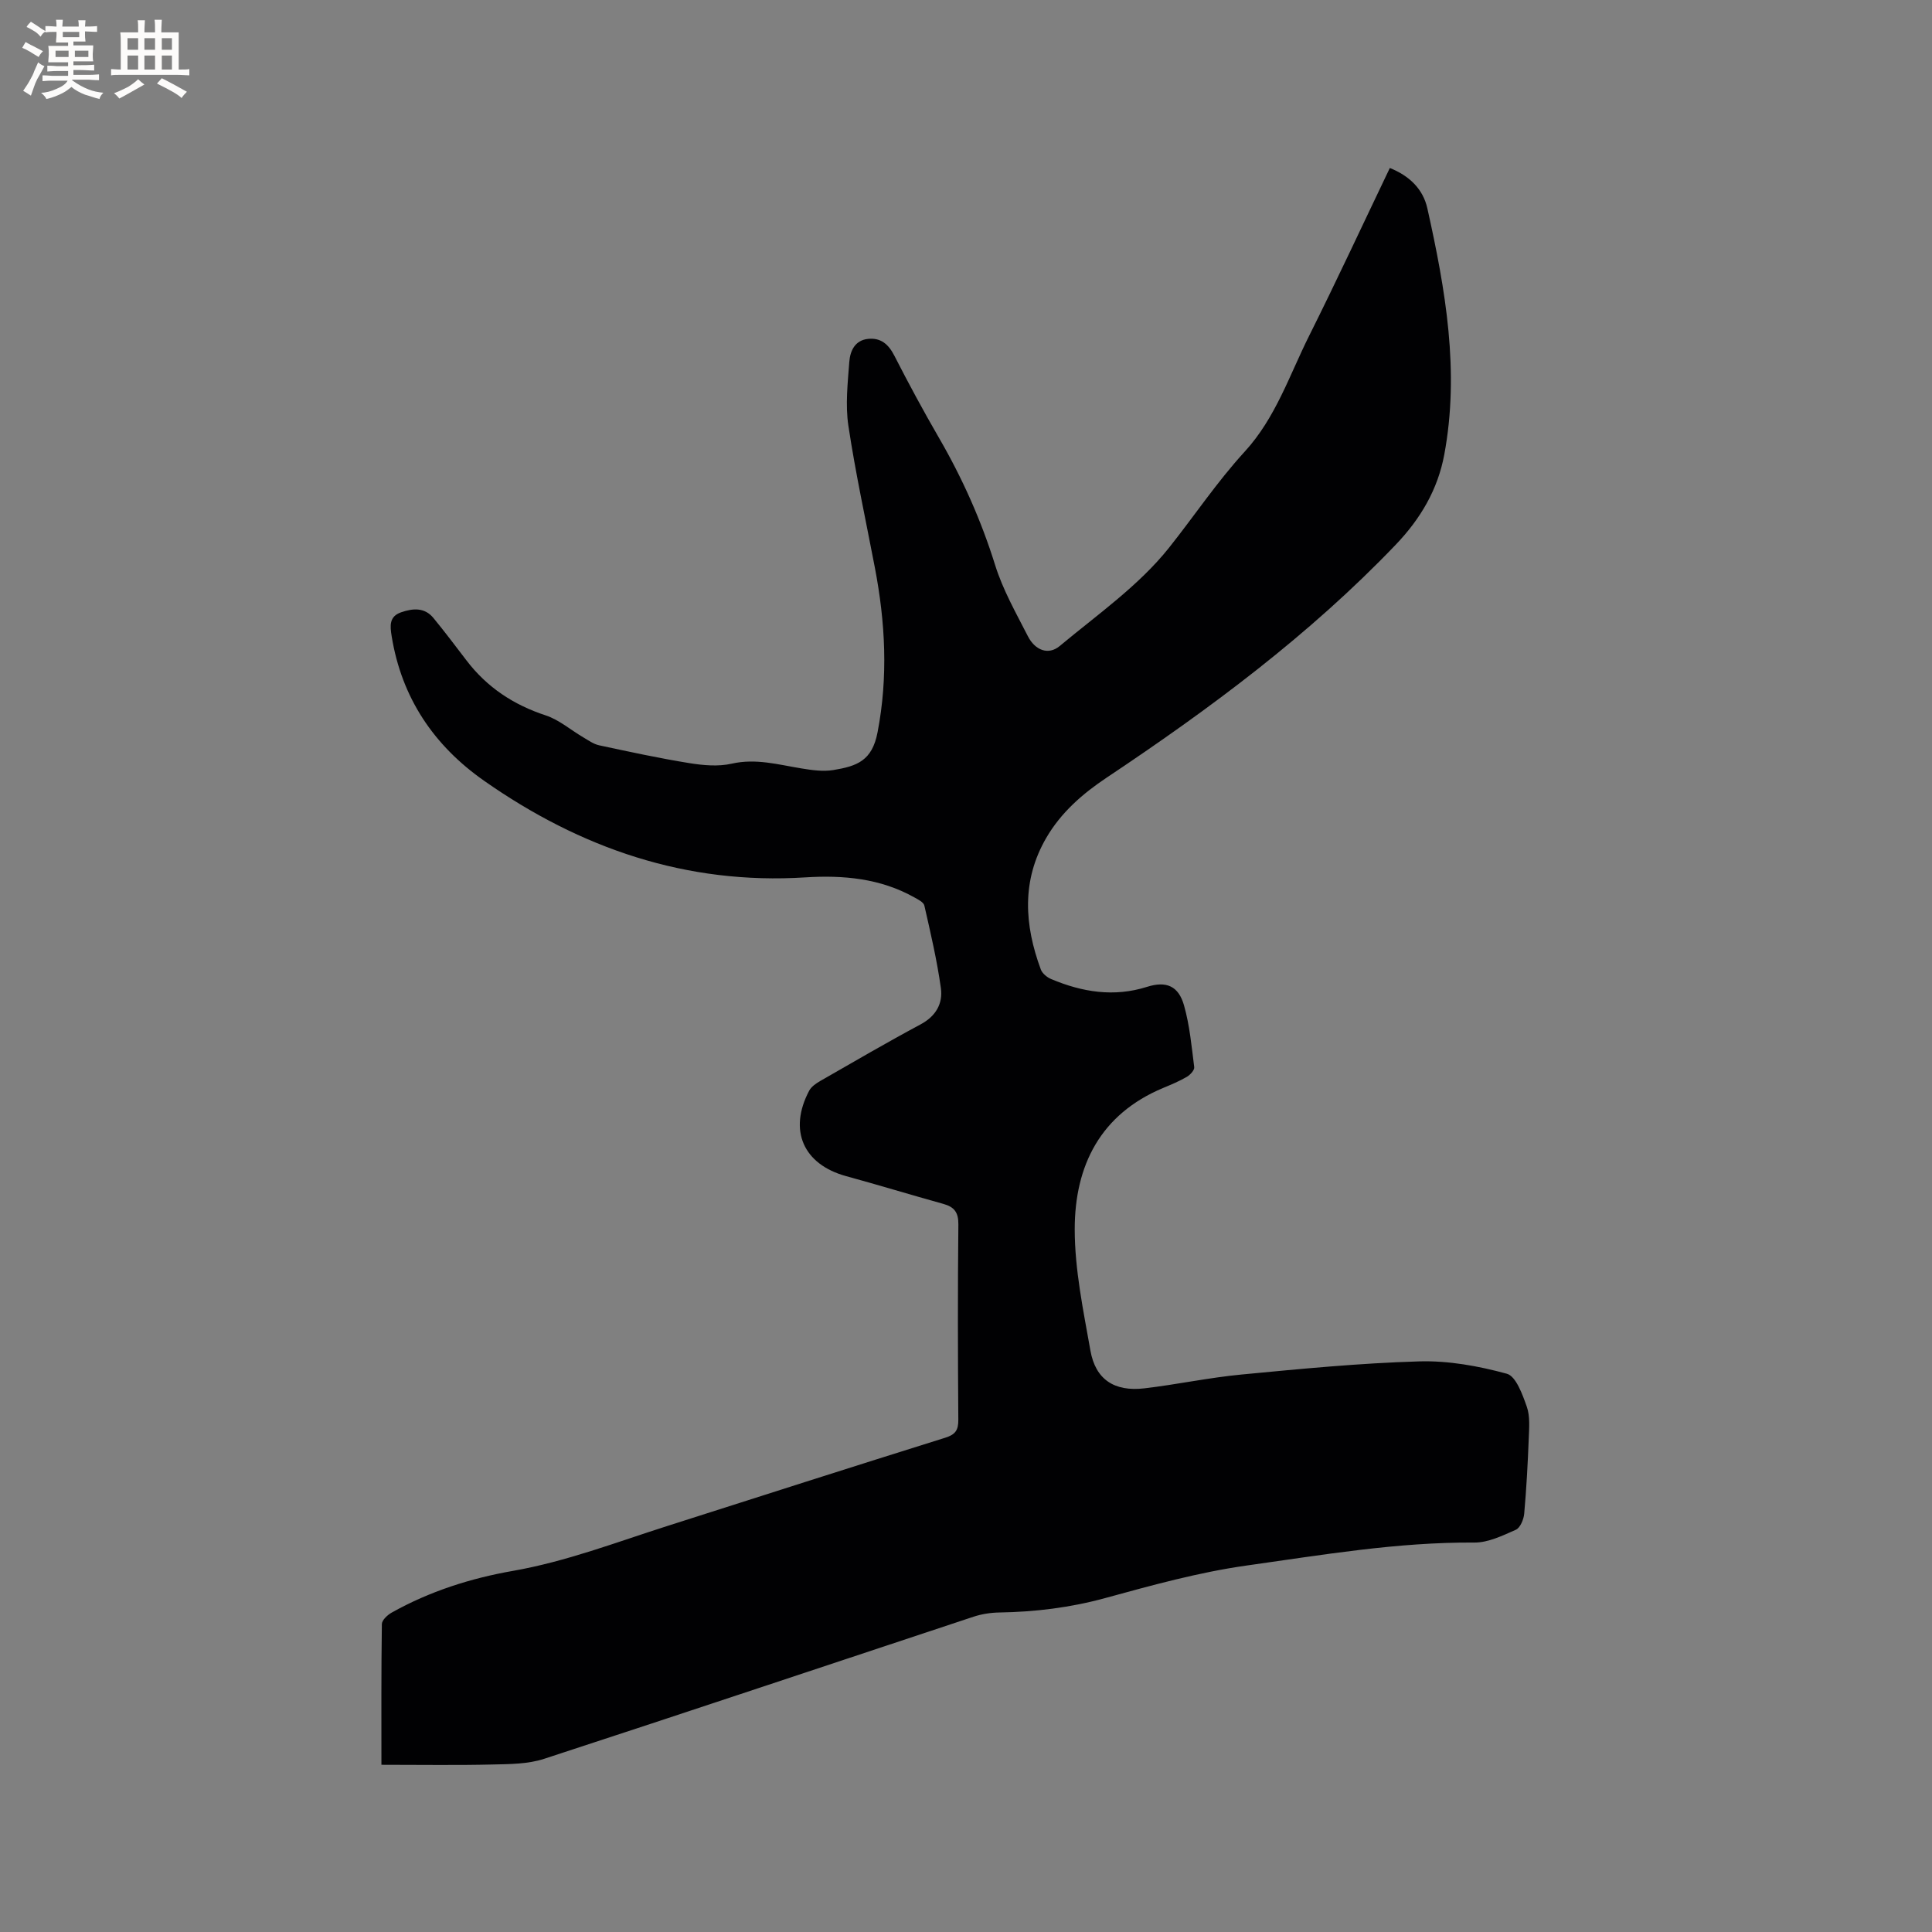 <svg enable-background="new 0 0 400 400" viewBox="0 0 400 400" xmlns="http://www.w3.org/2000/svg"><rect x="0" y="0" width="400" height="400" fill="#808080" stroke="none"/><path d="m78.97 365.38c0-9.46-.05-19.3.09-29.13.01-.82 1.16-1.89 2.04-2.38 7.84-4.4 16.36-7.11 25.12-8.64 11.03-1.94 21.39-5.93 31.97-9.3 19.16-6.12 38.31-12.26 57.5-18.26 2.12-.66 2.74-1.57 2.72-3.74-.1-13.47-.13-26.94.01-40.41.03-2.49-.83-3.63-3.09-4.26-6.73-1.87-13.41-3.91-20.14-5.75-8.87-2.43-12-9.48-7.66-17.69.45-.85 1.44-1.52 2.32-2.03 6.89-3.95 13.76-7.96 20.76-11.71 3.17-1.7 4.63-4.32 4.19-7.5-.8-5.75-2.13-11.42-3.42-17.09-.16-.7-1.31-1.27-2.1-1.71-7.03-3.93-14.69-4.62-22.51-4.13-24.67 1.57-46.59-6.02-66.53-19.99-10.42-7.3-17.09-17.18-19.15-29.94-.35-2.16-.54-4.09 1.96-4.95 2.4-.83 4.85-1.06 6.68 1.17 2.35 2.86 4.59 5.83 6.84 8.78 4.25 5.58 9.75 9.21 16.43 11.4 2.78.92 5.17 3.02 7.76 4.54 1.06.62 2.13 1.4 3.3 1.65 6.21 1.33 12.43 2.68 18.69 3.69 2.86.46 5.97.74 8.74.11 5.01-1.14 9.64.2 14.42.98 2.18.36 4.49.69 6.63.34 4.89-.81 8.02-1.91 9.15-7.82 2.21-11.48 1.61-22.77-.56-34.1-1.87-9.78-4-19.52-5.48-29.35-.65-4.32-.14-8.85.19-13.25.17-2.23 1.14-4.47 3.9-4.75 2.63-.26 4.21 1.11 5.42 3.47 2.94 5.75 6.01 11.44 9.25 17.03 4.85 8.37 8.74 17.09 11.63 26.36 1.59 5.1 4.31 9.88 6.76 14.68 1.51 2.97 4.27 3.99 6.59 2.06 7.81-6.51 16.39-12.51 22.63-20.34 5.23-6.57 9.97-13.68 15.67-19.9 6.42-7 9.27-15.84 13.37-24.03 5.72-11.45 11.11-23.06 16.69-34.71 4.05 1.62 6.88 4.36 7.77 8.37 3.75 16.8 6.72 33.73 3.5 50.98-1.34 7.19-4.88 13.25-10.08 18.68-17.87 18.67-38.42 33.92-59.8 48.18-5 3.33-9.46 7.22-12.51 12.46-5.16 8.86-4.55 18.05-1.14 27.27.31.83 1.3 1.64 2.17 2 6.41 2.68 12.95 3.77 19.81 1.6 4.01-1.27 6.53-.19 7.67 3.84 1.17 4.13 1.57 8.49 2.11 12.78.08.61-.83 1.6-1.53 2.01-1.55.9-3.22 1.6-4.88 2.29-13.02 5.43-18.33 16.1-18.33 29.26 0 8.38 1.78 16.81 3.25 25.13 1.06 5.99 4.96 8.54 11.18 7.81 6.72-.79 13.37-2.22 20.11-2.86 12.24-1.17 24.49-2.36 36.77-2.72 6.05-.18 12.3.96 18.16 2.56 1.89.52 3.24 4.3 4.13 6.83.7 2 .48 4.39.4 6.6-.2 5.19-.48 10.38-.94 15.55-.11 1.18-.82 2.91-1.73 3.32-2.74 1.21-5.72 2.67-8.6 2.65-15.88-.11-31.48 2.56-47.09 4.75-9.91 1.39-19.68 4.1-29.36 6.75-7.23 1.98-14.5 2.86-21.94 2.98-1.77.03-3.6.32-5.28.87-29.64 9.81-59.25 19.74-88.93 29.43-3.33 1.09-7.08 1.09-10.65 1.17-7.28.18-14.58.06-23.02.06z" fill="#010103"/><g fill="#fcfbfa"><path d="m6.8 9.5c.6.3 1.3.7 2.1 1.1-.4.4-.7.8-.9 1.2-.7-.4-1.3-.8-1.8-1.1s-1.1-.6-1.6-.8c.2-.4.5-.8.7-1.2.4.2.8.5 1.5.8zm.9 6.9c-.3.6-.5 1.1-.7 1.7s-.4 1.1-.6 1.7c-.6-.4-1.1-.7-1.6-1 .7-1 1.2-1.8 1.5-2.4.3-.5.6-1.1.8-1.7.3-.6.5-1.2.8-1.8.3.3.8.6 1.3.8-.7 1.3-1.2 2.2-1.5 2.7zm.1-11c.4.3 1 .7 1.7 1.1-.5.2-.8.6-1.1 1.1-.5-.6-1-1-1.4-1.2s-.9-.6-1.5-.8c.2-.4.5-.7.9-1.1.5.3.9.6 1.4.9zm10.5 13.1c1 .4 2 .6 3.1.7-.4.4-.7.8-.8 1.3-.9-.2-1.9-.6-3-.9-1-.4-2-.9-2.8-1.6-.5.4-1.1.9-1.9 1.3s-1.9.9-3.3 1.2c-.1-.3-.5-.8-1.1-1.3 1 0 2.1-.3 3.2-.8 1.2-.5 1.9-1 2.3-1.7h-3.2c-.4 0-1 0-2 .1v-1.2c1 0 1.7.1 2 .1h3.3v-1h-2.3c-.2 0-.9 0-2 .1v-1.2c1.2 0 1.9.1 2 .1h2.3v-.8h-4.1c0-.7.1-1.2.1-1.6 0-.5 0-1.1-.1-1.8h4.1v-.7h-2.5c0-.6.1-1.1.1-1.6v-.6h-.5c-.4 0-1 0-1.8.1v-1.3c1.2 0 1.9.1 2.1.1h.2c0-.3 0-.8-.1-1.4h1.4c0 .6-.1 1-.1 1.4h3.4c0-.4 0-.8-.1-1.3h1.5c0 .4-.1.9-.1 1.3.7 0 1.5 0 2.5-.1v1.2c-1 0-1.8-.1-2.5-.1v.6c0 .3 0 .8.1 1.5h-2.5v.8h4.1c0 .7-.1 1.3-.1 1.8s0 1 .1 1.5h-4.1v.8h1.4c.8 0 1.8 0 2.9-.1v1.2c-1 0-1.9-.1-2.8-.1h-1.5v1h3.2c.3 0 1 0 2.1-.1v1.2c-1.1 0-1.8-.1-2.1-.1h-3.4l-.1.1c1.4 1 2.4 1.5 3.4 1.9zm-4.1-6.7v-1.3h-2.7v1.3zm2.2-4.1v-1.1h-3.4v1.1zm1.9 4.1v-1.3h-2.8v1.3z"/><path d="m37 6.7v2.3 5.4c1 0 1.8 0 2.2-.1v1.3c-.6 0-1.5-.1-2.5-.1h-11.9c-.7 0-1.3 0-1.8.1v-1.3c.5 0 1.1.1 2 .1v-5.2c0-1 0-1.8-.1-2.5h3.7c0-1.3 0-2.1-.1-2.5h1.5c0 .4-.1 1.3-.1 2.5h2.2c0-1.2 0-2.1-.1-2.6h1.5c0 .4-.1 1.3-.1 2.6zm-12.3 13.7c-.3-.4-.7-.8-1.1-1.1 1.1-.4 2.1-.9 2.9-1.3.8-.5 1.5-1 2.1-1.6.4.4.9.8 1.3 1.1-2.5 1.4-4.2 2.4-5.2 2.9zm3.9-10.1v-2.4h-2.2v2.4zm0 4.1v-2.9h-2.2v2.9zm3.5-4.1v-2.4h-2.2v2.4zm0 4.1v-2.9h-2.2v2.9zm.4 2.9 1-1.1c.6.3 1.4.7 2.5 1.3s2 1.1 2.7 1.5c-.4.4-.8.8-1.1 1.3-.8-.8-2.5-1.7-5.1-3zm3.1-7v-2.4h-2.1v2.4zm0 4.1v-2.9h-2.1v2.9z"/></g></svg>